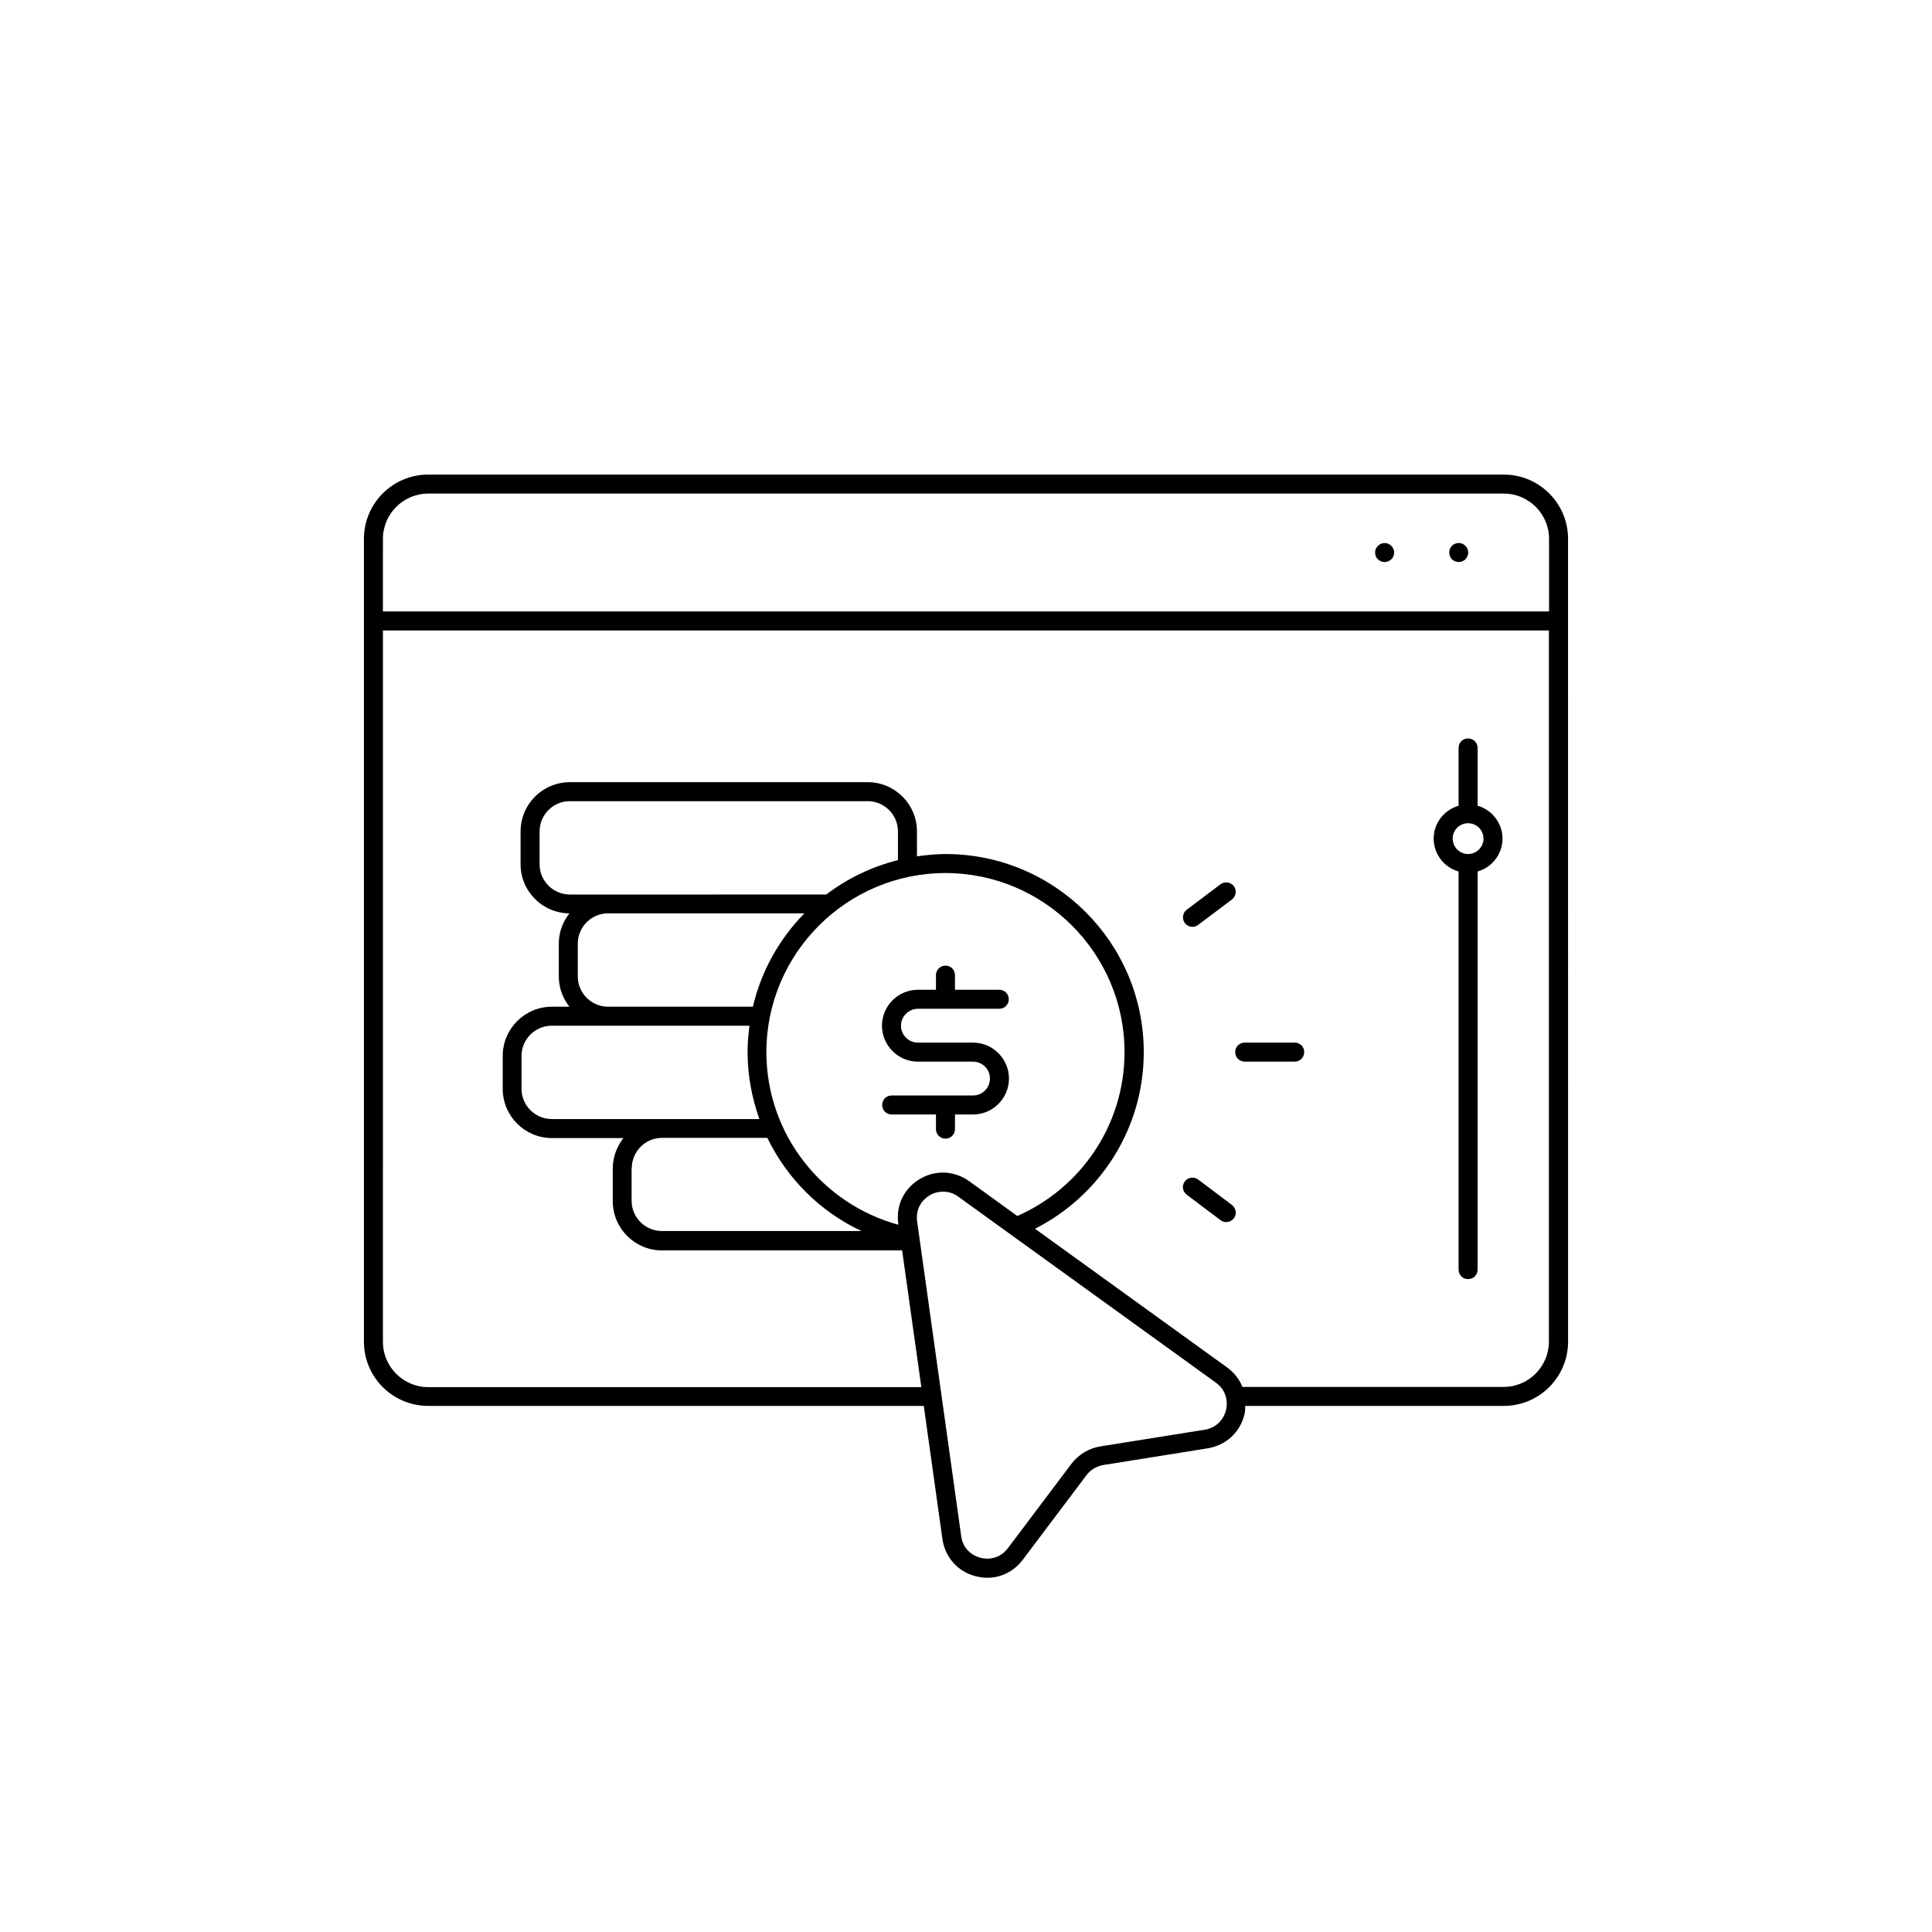 <?xml version="1.0" encoding="UTF-8"?>
<!-- Uploaded to: SVG Repo, www.svgrepo.com, Generator: SVG Repo Mixer Tools -->
<svg fill="#000000" width="800px" height="800px" version="1.1" viewBox="144 144 512 512" xmlns="http://www.w3.org/2000/svg">
 <g>
  <path d="m257.47 516.58h131.34l4.938 35.266c0.707 4.887 4.082 8.664 8.816 9.875 1.059 0.25 2.066 0.402 3.074 0.402 3.68 0 7.106-1.715 9.422-4.785l16.879-22.418c1.059-1.41 2.672-2.367 4.434-2.672l27.711-4.434c4.836-0.805 8.566-4.231 9.723-9.02 0.203-0.754 0.152-1.512 0.203-2.215h68.52c9.371 0 17.027-7.609 17.027-17.027l-0.008-190.99v-21.766c0-9.371-7.609-17.027-17.027-17.027h-285.05c-9.371 0-17.027 7.609-17.027 17.027v212.76c-0.004 9.418 7.656 17.023 17.027 17.023zm211.45 1.059c-0.504 2.168-2.266 4.684-5.594 5.238l-27.711 4.434c-3.074 0.504-5.742 2.117-7.656 4.586l-16.879 22.418c-2.066 2.719-5.09 3.074-7.254 2.519-2.168-0.555-4.637-2.367-5.09-5.691l-11.688-83.48c-0.453-3.324 1.359-5.742 3.273-6.852 0.957-0.605 2.215-1.008 3.629-1.008 1.309 0 2.672 0.352 3.981 1.309l68.316 49.324c2.773 2.016 3.176 5.039 2.672 7.203zm-86.855-49.07c-20.102-5.492-34.965-23.879-34.965-45.746 0-26.148 21.312-47.457 47.457-47.457 26.148 0 47.457 21.312 47.457 47.457 0 19.398-11.688 36.074-28.414 43.43l-12.746-9.219c-3.93-2.82-8.969-3.074-13.148-0.555-4.18 2.519-6.348 7.055-5.644 11.891zm-76.93-87.512h-10.125c-4.383 0-8.012-3.578-8.012-8.012v-8.715c0-4.383 3.578-8.012 8.012-8.012h78.945c4.383 0 8.012 3.578 8.012 8.012v7.609c-7.004 1.762-13.453 4.887-18.992 9.117zm51.992 5.039c-6.602 6.75-11.387 15.215-13.602 24.688h-38.391c-4.383 0-8.012-3.578-8.012-8.012v-8.715c0-4.383 3.578-8.012 8.012-8.012h51.992zm-51.992 29.723h37.484c-0.301 2.316-0.504 4.637-0.504 7.004 0 6.195 1.16 12.141 3.125 17.734h-55.02c-4.383 0-8.012-3.578-8.012-8.012v-8.715c0-4.383 3.578-8.012 8.012-8.012zm6.297 37.738c0-4.383 3.578-8.012 8.012-8.012h27.91c5.238 10.832 14.055 19.598 24.938 24.688h-52.898c-4.383 0-8.012-3.578-8.012-8.012v-8.664zm-65.949-166.76c0-6.602 5.391-11.992 11.992-11.992h285.05c6.602 0 11.992 5.391 11.992 11.992v19.246h-309.04zm0 24.281h308.99v188.48c0 6.602-5.391 11.992-11.992 11.992h-69.223c-0.805-2.016-2.168-3.777-4.031-5.141l-50.934-36.777c17.078-8.664 28.816-26.348 28.816-46.805 0-28.969-23.527-52.496-52.496-52.496-2.57 0-5.09 0.25-7.609 0.605v-6.602c0-7.203-5.844-13.047-13.047-13.047h-78.949c-7.203 0-13.047 5.844-13.047 13.047v8.715c0 7.152 5.793 12.949 12.949 13-1.762 2.215-2.82 4.988-2.82 8.012v8.715c0 3.023 1.059 5.793 2.82 8.012h-4.637c-7.203 0-13.047 5.844-13.047 13.047v8.715c0 7.203 5.844 13.047 13.047 13.047h18.941c-1.715 2.215-2.82 4.988-2.82 8.012v8.715c0 7.203 5.844 13.047 13.047 13.047h63.633l5.09 36.223-130.69 0.008c-6.602 0-11.992-5.391-11.992-11.992z"/>
  <path d="m531.54 288.1c-0.957-0.402-2.066-0.152-2.769 0.555-0.453 0.453-0.707 1.109-0.707 1.762 0 0.656 0.25 1.309 0.707 1.812 0.504 0.453 1.16 0.707 1.812 0.707 0.301 0 0.656-0.051 0.957-0.203 0.301-0.102 0.605-0.301 0.805-0.504 0.453-0.504 0.754-1.16 0.754-1.812 0-0.656-0.301-1.309-0.754-1.762-0.199-0.25-0.504-0.402-0.805-0.555z"/>
  <path d="m512.7 288.66c-0.203-0.25-0.504-0.402-0.805-0.555-0.957-0.402-2.066-0.152-2.719 0.555-0.25 0.25-0.453 0.504-0.555 0.805-0.152 0.301-0.203 0.656-0.203 0.957 0 0.352 0.051 0.656 0.203 1.008 0.102 0.301 0.301 0.555 0.555 0.805 0.453 0.453 1.109 0.707 1.762 0.707 0.301 0 0.656-0.051 0.957-0.203 0.301-0.102 0.605-0.301 0.805-0.504 0.25-0.25 0.453-0.504 0.555-0.805 0.152-0.352 0.203-0.656 0.203-1.008 0-0.301-0.051-0.656-0.203-0.957-0.102-0.301-0.301-0.551-0.555-0.805z"/>
  <path d="m460 389.62c0.504 0 1.059-0.152 1.512-0.504l8.969-6.75c1.109-0.855 1.309-2.418 0.504-3.527-0.855-1.109-2.418-1.309-3.527-0.504l-8.969 6.75c-1.109 0.855-1.309 2.418-0.504 3.527 0.504 0.652 1.258 1.008 2.016 1.008z"/>
  <path d="m467.46 467.36c0.453 0.352 1.008 0.504 1.512 0.504 0.754 0 1.512-0.352 2.016-1.008 0.855-1.109 0.605-2.672-0.504-3.527l-8.969-6.75c-1.109-0.805-2.719-0.605-3.527 0.504-0.855 1.109-0.605 2.672 0.504 3.527z"/>
  <path d="m473.86 425.34h13.25c1.41 0 2.519-1.109 2.519-2.519 0-1.41-1.109-2.519-2.519-2.519h-13.25c-1.41 0-2.519 1.109-2.519 2.519 0.004 1.41 1.109 2.519 2.519 2.519z"/>
  <path d="m392.04 443.23c0 1.41 1.109 2.519 2.519 2.519s2.519-1.109 2.519-2.519v-3.879h4.785c5.238 0 9.523-4.281 9.523-9.523 0-5.238-4.281-9.523-9.523-9.523h-14.609c-2.469 0-4.484-2.016-4.484-4.484s2.016-4.484 4.484-4.484h21.562c1.41 0 2.519-1.109 2.519-2.519s-1.109-2.519-2.519-2.519h-11.738v-3.879c0-1.41-1.109-2.519-2.519-2.519s-2.519 1.109-2.519 2.519v3.879h-4.785c-5.238 0-9.523 4.281-9.523 9.523 0 5.238 4.281 9.523 9.523 9.523h14.609c2.469 0 4.484 2.016 4.484 4.484s-2.016 4.484-4.484 4.484h-21.562c-1.41 0-2.519 1.109-2.519 2.519s1.109 2.519 2.519 2.519h11.738z"/>
  <path d="m530.54 374.96v105.5c0 1.41 1.109 2.519 2.519 2.519 1.41 0 2.519-1.109 2.519-2.519v-105.5c3.828-1.109 6.602-4.586 6.602-8.715 0-4.133-2.82-7.656-6.602-8.715v-15.316c0-1.41-1.109-2.519-2.519-2.519-1.41 0-2.519 1.109-2.519 2.519v15.316c-3.828 1.109-6.602 4.586-6.602 8.715 0.004 4.129 2.824 7.656 6.602 8.715zm2.519-12.797c2.266 0 4.082 1.812 4.082 4.082 0 2.266-1.863 4.082-4.082 4.082-2.215 0-4.082-1.812-4.082-4.082 0-2.269 1.816-4.082 4.082-4.082z"/>
 </g>
</svg>